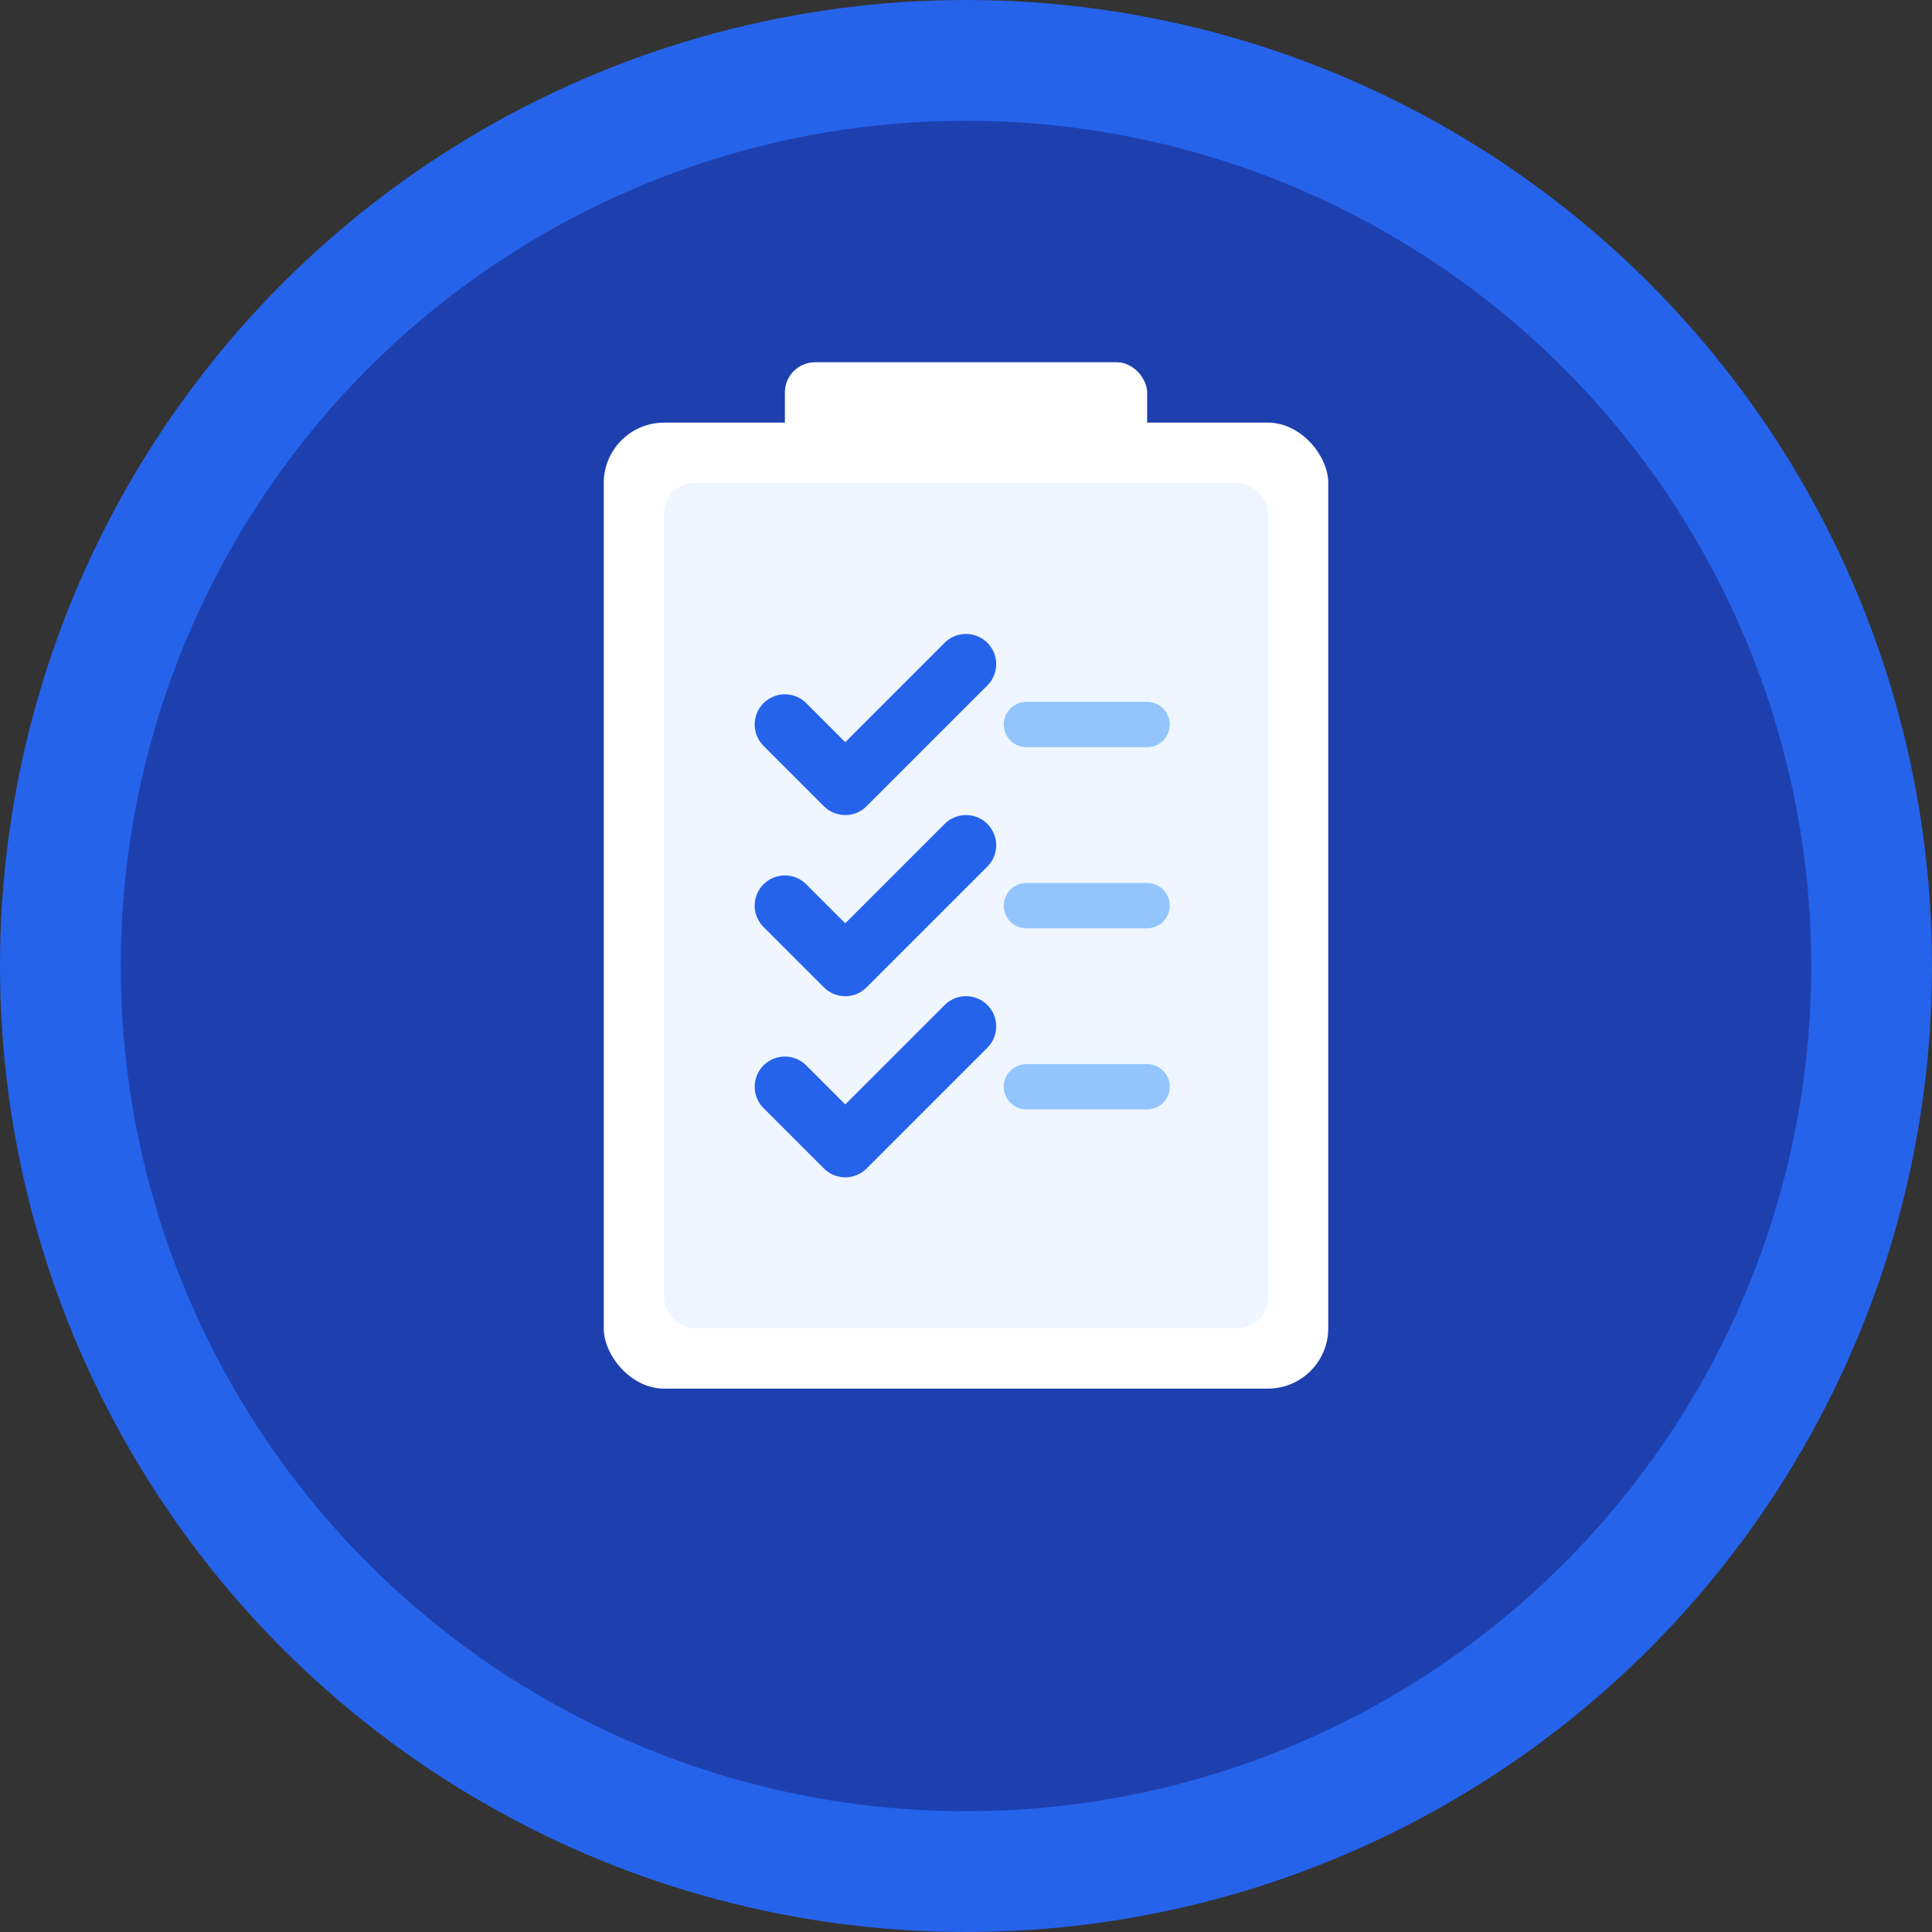 <svg width="64" height="64" viewBox="0 0 64 64" fill="none" xmlns="http://www.w3.org/2000/svg">
  <rect x="0" y="0" width="64" height="64" fill="#333333" stroke="none"/>
  <!-- Background Circle -->
  <circle cx="32" cy="32" r="32" fill="#2563EB"/>
  
  <!-- Inner Circle -->
  <circle cx="32" cy="32" r="28" fill="#1E40AF"/>
  
  <!-- Clipboard/Document Icon -->
  <rect x="20" y="14" width="24" height="32" rx="2" fill="white"/>
  <rect x="22" y="16" width="20" height="28" rx="1" fill="#EFF6FF"/>
  
  <!-- Clipboard Top -->
  <rect x="26" y="12" width="12" height="4" rx="1" fill="white"/>
  
  <!-- Checkmarks -->
  <path d="M26 24 L28 26 L32 22" stroke="#2563EB" stroke-width="2" stroke-linecap="round" stroke-linejoin="round" fill="none"/>
  <path d="M26 30 L28 32 L32 28" stroke="#2563EB" stroke-width="2" stroke-linecap="round" stroke-linejoin="round" fill="none"/>
  <path d="M26 36 L28 38 L32 34" stroke="#2563EB" stroke-width="2" stroke-linecap="round" stroke-linejoin="round" fill="none"/>
  
  <!-- Lines -->
  <line x1="34" y1="24" x2="38" y2="24" stroke="#93C5FD" stroke-width="1.5" stroke-linecap="round"/>
  <line x1="34" y1="30" x2="38" y2="30" stroke="#93C5FD" stroke-width="1.5" stroke-linecap="round"/>
  <line x1="34" y1="36" x2="38" y2="36" stroke="#93C5FD" stroke-width="1.5" stroke-linecap="round"/>
</svg>
